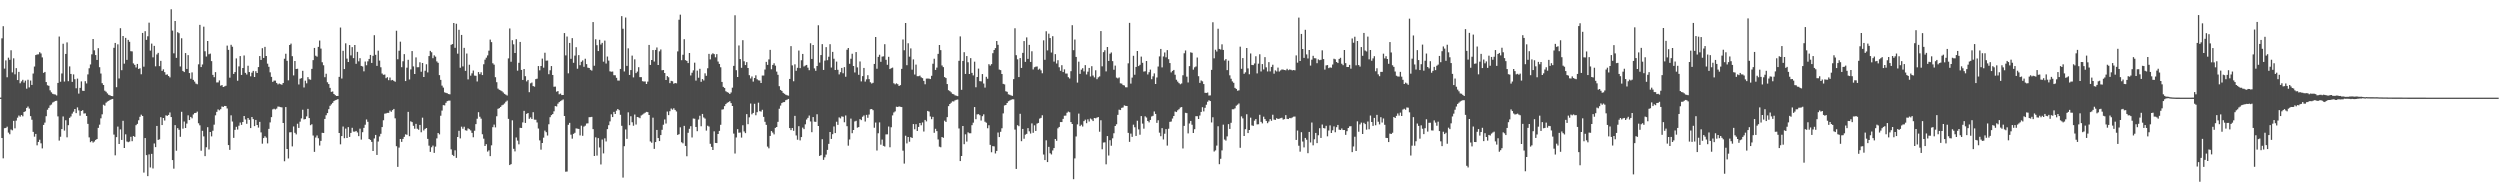 <svg xmlns="http://www.w3.org/2000/svg" width="1920" height="150"><path d="M0 74.976h1v1.000H0zM1 29.456h1v76.552H1zM2 20.101h1v101.498H2zM3 52.674h1v45.758H3zM4 46.385h1v51.880H4zM5 59.334h1v37.931H5zM6 44.293h1v57.533H6zM7 45.933h1v57.160H7zM8 38.624h1v60.881H8zM9 55.577h1v44.527H9zM10 44.786h1v48.055H10zM11 57.100h1v41.480H11zM12 52.350h1v40.294H12zM13 61.470h1v28.905H13zM14 55.183h1v33.571H14zM15 63.950h1v25.674H15zM16 62.524h1v25.786H16zM17 61.283h1v28.067H17zM18 63.434h1v22.597H18zM19 61.896h1v23.575H19zM20 68.092h1v14.803H20zM21 61.232h1v20.599H21zM22 67.107h1v16.282H22zM23 61.857h1v27.328H23zM24 65.212h1v26.727H24zM25 56.500h1v44.777H25zM26 51.086h1v53.878H26zM27 42.309h1v60.542H27zM28 41.843h1v69.774H28zM29 41.732h1v67.261H29zM30 40.075h1v67.222H30zM31 41.054h1v69.041H31zM32 44.069h1v69.883H32zM33 55.943h1v40.019H33zM34 55.232h1v38.928H34zM35 63.020h1v26.240H35zM36 65.509h1v18.751H36zM37 65.875h1v16.967H37zM38 69.375h1v11.590H38zM39 70.930h1v9.361H39zM40 72.039h1v6.708H40zM41 72.374h1v5.817H41zM42 72.601h1v4.900H42zM43 73.298h1v4.075H43zM44 63.668h1v25.708H44zM45 28.056h1v79.939H45zM46 62.765h1v42.241H46zM47 56.396h1v42.727H47zM48 33.605h1v55.817H48zM49 62.640h1v37.650H49zM50 41.412h1v50.927H50zM51 32.563h1v72.926H51zM52 62.339h1v33.810H52zM53 50.984h1v39.556H53zM54 56.775h1v32.648H54zM55 62.880h1v24.368H55zM56 57.139h1v28.629H56zM57 60.831h1v22.864H57zM58 67.771h1v19.117H58zM59 60.345h1v22.121H59zM60 71.881h1v12.884H60zM61 67.465h1v21.373H61zM62 62.522h1v22.711H62zM63 69.690h1v14.922H63zM64 69.860h1v17.350H64zM65 62.357h1v24.690H65zM66 64.106h1v24.966H66zM67 57.146h1v37.995H67zM68 52.444h1v53.095H68zM69 49.532h1v59.688H69zM70 41.713h1v66.648H70zM71 29.927h1v79.572H71zM72 38.658h1v70.047H72zM73 42.268h1v65.204H73zM74 46.015h1v60.740H74zM75 37.013h1v61.192H75zM76 51.597h1v44.145H76zM77 56.466h1v34.424H77zM78 63.895h1v23.910H78zM79 65.260h1v15.190H79zM80 69.614h1v11.550H80zM81 70.436h1v8.390H81zM82 71.735h1v6.251H82zM83 72.812h1v4.665H83zM84 73.217h1v3.548H84zM85 73.715h1v2.597H85zM86 73.885h1v2.090H86zM87 36.705h1v66.673H87zM88 32.967h1v86.322H88zM89 66.963h1v38.344H89zM90 34.026h1v63.214H90zM91 60.281h1v50.313H91zM92 21.661h1v77.698H92zM93 53.936h1v53.519H93zM94 27.642h1v65.114H94zM95 48.877h1v64.798H95zM96 29.063h1v74.125H96zM97 45.990h1v62.699H97zM98 30.631h1v78.570H98zM99 32.079h1v76.596H99zM100 39.329h1v65.733H100zM101 39.449h1v69.001H101zM102 48.691h1v55.783H102zM103 49.828h1v55.299H103zM104 51.831h1v44.335H104zM105 49.077h1v46.070H105zM106 52.925h1v39.442H106zM107 52.436h1v37.259H107zM108 57.050h1v31.023H108zM109 25.275h1v63.795H109zM110 51.209h1v81.362H110zM111 23.964h1v82.096H111zM112 30.608h1v88.511H112zM113 27.827h1v107.451H113zM114 17.417h1v101.149H114zM115 38.864h1v89.748H115zM116 33.510h1v84.648H116zM117 44.023h1v85.364H117zM118 35.241h1v74.915H118zM119 50.950h1v62.032H119zM120 41.839h1v54.886H120zM121 40.603h1v66.857H121zM122 50.766h1v56.229H122zM123 46.733h1v43.279H123zM124 54.431h1v41.603H124zM125 53.250h1v37.362H125zM126 55.412h1v37.147H126zM127 57.472h1v31.086H127zM128 57.162h1v31.842H128zM129 58.357h1v29.933H129zM130 59.430h1v26.951H130zM131 7.113h1v82.810H131zM132 23.484h1v99.467H132zM133 40.971h1v88.579H133zM134 16.124h1v79.994H134zM135 44.463h1v71.302H135zM136 24.749h1v73.677H136zM137 25.482h1v74.226H137zM138 51.052h1v54.003H138zM139 29.399h1v56.442H139zM140 54.488h1v44.343H140zM141 55.356h1v37.963H141zM142 40.741h1v57.552H142zM143 52.946h1v41.963H143zM144 42.319h1v46.270H144zM145 56.095h1v36.123H145zM146 60.480h1v29.335H146zM147 55.612h1v35.268H147zM148 61.319h1v26.578H148zM149 62.649h1v24.177H149zM150 64.218h1v22.486H150zM151 64.716h1v21.017H151zM152 49.410h1v45.244H152zM153 19.102h1v77.170H153zM154 51.496h1v64.284H154zM155 49.509h1v50.938H155zM156 20.494h1v84.258H156zM157 39.391h1v80.504H157zM158 43.425h1v69.684H158zM159 31.469h1v66.234H159zM160 41.684h1v73.093H160zM161 41.166h1v60.185H161zM162 46.938h1v57.805H162zM163 57.520h1v42.879H163zM164 59.272h1v36.494H164zM165 55.418h1v33.177H165zM166 63.317h1v22.613H166zM167 63.292h1v20.745H167zM168 61.723h1v22.988H168zM169 65.798h1v18.056H169zM170 65.317h1v16.457H170zM171 66.837h1v15.282H171zM172 66.358h1v14.996H172zM173 65.845h1v15.601H173zM174 35.035h1v48.271H174zM175 38.278h1v73.116H175zM176 59.661h1v55.413H176zM177 34.432h1v54.153H177zM178 35.902h1v57.418H178zM179 56.781h1v49.114H179zM180 55.354h1v44.371H180zM181 44.829h1v52.538H181zM182 62.019h1v37.468H182zM183 50.974h1v45.583H183zM184 43.073h1v51.042H184zM185 57.524h1v38.350H185zM186 52.220h1v41.459H186zM187 42.614h1v46.486H187zM188 55.987h1v35.774H188zM189 57.242h1v37.854H189zM190 50.502h1v40.147H190zM191 55.346h1v36.638H191zM192 58.633h1v39.706H192zM193 55.805h1v34.056H193zM194 54.441h1v37.054H194zM195 59.123h1v37.743H195zM196 54.704h1v37.400H196zM197 56.044h1v39.940H197zM198 51.500h1v46.509H198zM199 43.080h1v50.510H199zM200 46.038h1v55.626H200zM201 37.028h1v73.312H201zM202 44.501h1v61.541H202zM203 35.997h1v68.646H203zM204 42.985h1v62.738H204zM205 48.904h1v61.225H205zM206 51.308h1v47.663H206zM207 55.572h1v38.419H207zM208 59.053h1v30.906H208zM209 62.890h1v21.107H209zM210 61.917h1v21.602H210zM211 61.886h1v22.174H211zM212 63.713h1v19.707H212zM213 64.815h1v16.994H213zM214 64.133h1v17.838H214zM215 64.684h1v17.581H215zM216 65.098h1v17.395H216zM217 63.766h1v30.719H217zM218 45.098h1v78.759H218zM219 41.262h1v40.964H219zM220 46.713h1v67.700H220zM221 61.689h1v60.018H221zM222 34.561h1v67.093H222zM223 33.475h1v68.068H223zM224 43.156h1v69.301H224zM225 57.885h1v39.231H225zM226 46.857h1v55.144H226zM227 52.970h1v50.238H227zM228 52.794h1v42.251H228zM229 64.881h1v33.374H229zM230 60.458h1v32.991H230zM231 60.000h1v30.919H231zM232 54.353h1v29.910H232zM233 67.184h1v24.493H233zM234 61.965h1v29.470H234zM235 63.977h1v25.440H235zM236 59.254h1v24.357H236zM237 60.857h1v29.794H237zM238 61.252h1v34.890H238zM239 52.889h1v42.550H239zM240 46.172h1v57.905H240zM241 36.790h1v79.849H241zM242 42.785h1v62.863H242zM243 43.502h1v60.515H243zM244 35.969h1v70.241H244zM245 31.112h1v80.667H245zM246 37.349h1v70.813H246zM247 47.824h1v54.192H247zM248 50.113h1v52.044H248zM249 59.302h1v32.059H249zM250 56.615h1v31.925H250zM251 63.171h1v23.641H251zM252 64.541h1v19.299H252zM253 67.466h1v13.794H253zM254 70.550h1v9.558H254zM255 70.224h1v8.788H255zM256 72.198h1v5.433H256zM257 73.130h1v3.828H257zM258 73.720h1v2.936H258zM259 73.682h1v2.473H259zM260 59.028h1v43.138H260zM261 21.169h1v89.690H261zM262 60.338h1v44.185H262zM263 38.999h1v58.178H263zM264 53.033h1v53.107H264zM265 33.303h1v65.451H265zM266 44.987h1v61.016H266zM267 47.617h1v50.029H267zM268 34.621h1v70.552H268zM269 42.559h1v59.532H269zM270 36.215h1v61.931H270zM271 44.640h1v56.449H271zM272 34.559h1v66.557H272zM273 48.974h1v51.576H273zM274 39.835h1v61.896H274zM275 47.093h1v57.467H275zM276 44.716h1v54.100H276zM277 50.648h1v56.590H277zM278 51.054h1v50.477H278zM279 54.786h1v43.421H279zM280 47.276h1v48.524H280zM281 50.119h1v41.625H281zM282 47.098h1v46.428H282zM283 45.286h1v61.479H283zM284 42.190h1v65.295H284zM285 48.331h1v60.632H285zM286 42.860h1v73.110H286zM287 27.038h1v79.327H287zM288 42.079h1v61.557H288zM289 50.582h1v68.396H289zM290 38.922h1v69.786H290zM291 46.541h1v58.262H291zM292 51.638h1v51.143H292zM293 56.499h1v41.063H293zM294 57.448h1v34.903H294zM295 57.225h1v30.052H295zM296 60.051h1v27.034H296zM297 59.304h1v27.370H297zM298 61.585h1v25.102H298zM299 59.528h1v25.415H299zM300 61.681h1v24.161H300zM301 61.412h1v23.184H301zM302 62.091h1v21.578H302zM303 62.786h1v28.094H303zM304 23.611h1v88.675H304zM305 45.522h1v82.641H305zM306 38.951h1v74.414H306zM307 31.980h1v74.753H307zM308 51.617h1v57.329H308zM309 47.065h1v59.627H309zM310 41.567h1v63.540H310zM311 62.278h1v40.888H311zM312 51.964h1v51.579H312zM313 45.923h1v39.991H313zM314 61.015h1v43.567H314zM315 53.304h1v39.869H315zM316 39.242h1v54.564H316zM317 50.992h1v45.620H317zM318 56.819h1v42.025H318zM319 44.096h1v51.023H319zM320 51.656h1v47.210H320zM321 51.614h1v48.012H321zM322 47.829h1v48.141H322zM323 55.101h1v46.460H323zM324 48.404h1v41.957H324zM325 59.124h1v41.058H325zM326 54.334h1v44.627H326zM327 49.371h1v48.940H327zM328 55.577h1v51.063H328zM329 43.053h1v68.806H329zM330 39.076h1v77.541H330zM331 40.116h1v72.978H331zM332 44.688h1v67.110H332zM333 42.473h1v74.911H333zM334 43.537h1v69.074H334zM335 47.150h1v59.154H335zM336 48.245h1v53.902H336zM337 57.719h1v45.502H337zM338 61.342h1v27.528H338zM339 65.756h1v19.167H339zM340 67.271h1v13.458H340zM341 70.914h1v10.030H341zM342 71.310h1v7.642H342zM343 71.615h1v6.051H343zM344 72.244h1v5.052H344zM345 72.471h1v4.779H345zM346 34.407h1v80.330H346zM347 33.821h1v85.093H347zM348 17.645h1v102.227H348zM349 36.707h1v78.728H349zM350 18.232h1v103.025H350zM351 41.240h1v63.986H351zM352 22.862h1v77.605H352zM353 52.019h1v54.288H353zM354 26.831h1v70.439H354zM355 50.983h1v47.861H355zM356 36.747h1v60.562H356zM357 54.437h1v45.603H357zM358 41.127h1v59.212H358zM359 60.960h1v37.641H359zM360 49.731h1v49.501H360zM361 58.105h1v42.033H361zM362 56.299h1v45.743H362zM363 54.168h1v51.230H363zM364 58.057h1v42.337H364zM365 58.200h1v37.127H365zM366 62.582h1v28.581H366zM367 55.335h1v30.811H367zM368 56.989h1v32.680H368zM369 55.483h1v35.641H369zM370 57.649h1v45.491H370zM371 49.354h1v57.159H371zM372 45.847h1v66.286H372zM373 44.281h1v66.455H373zM374 42.559h1v73.863H374zM375 38.919h1v76.530H375zM376 30.417h1v89.472H376zM377 32.338h1v79.279H377zM378 48.598h1v49.092H378zM379 49.678h1v46.001H379zM380 59.309h1v38.545H380zM381 63.154h1v26.163H381zM382 68.026h1v15.511H382zM383 68.968h1v14.061H383zM384 69.443h1v12.684H384zM385 70.060h1v10.846H385zM386 71.004h1v9.360H386zM387 72.114h1v7.338H387zM388 72.716h1v5.391H388zM389 73.380h1v3.870H389zM390 44.832h1v46.482H390zM391 21.873h1v104.873H391zM392 47.413h1v78.642H392zM393 30.878h1v61.535H393zM394 34.024h1v80.237H394zM395 40.691h1v75.589H395zM396 30.090h1v75.462H396zM397 54.256h1v53.751H397zM398 48.246h1v62.595H398zM399 32.195h1v65.936H399zM400 53.723h1v44.563H400zM401 61.384h1v32.642H401zM402 52.988h1v32.175H402zM403 58.543h1v35.850H403zM404 62.533h1v24.928H404zM405 61.369h1v25.426H405zM406 70.818h1v20.440H406zM407 64.010h1v26.143H407zM408 63.381h1v27.997H408zM409 66.114h1v20.052H409zM410 66.560h1v25.344H410zM411 60.782h1v31.153H411zM412 60.415h1v33.648H412zM413 50.736h1v47.973H413zM414 54.020h1v53.827H414zM415 50.677h1v64.275H415zM416 45.010h1v64.796H416zM417 51.963h1v53.767H417zM418 40.484h1v59.832H418zM419 46.575h1v54.947H419zM420 46.503h1v57.585H420zM421 56.972h1v38.475H421zM422 53.982h1v36.003H422zM423 50.749h1v37.671H423zM424 57.616h1v30.008H424zM425 66.589h1v18.924H425zM426 66.492h1v14.991H426zM427 70.384h1v11.387H427zM428 69.943h1v9.659H428zM429 72.418h1v6.008H429zM430 71.908h1v5.785H430zM431 73.012h1v4.062H431zM432 72.969h1v3.409H432zM433 25.371h1v63.711H433zM434 42.543h1v89.363H434zM435 28.058h1v103.670H435zM436 56.334h1v39.536H436zM437 32.954h1v61.402H437zM438 45.166h1v58.269H438zM439 29.281h1v77.216H439zM440 48.228h1v54.569H440zM441 42.678h1v59.313H441zM442 36.253h1v62.377H442zM443 52.804h1v46.008H443zM444 42.367h1v56.641H444zM445 50.073h1v53.904H445zM446 47.446h1v49.091H446zM447 46.397h1v57.922H447zM448 51.283h1v45.967H448zM449 45.132h1v51.399H449zM450 49.259h1v45.616H450zM451 51.988h1v42.754H451zM452 52.231h1v37.785H452zM453 53.608h1v36.343H453zM454 54.206h1v35.572H454zM455 16.941h1v82.246H455zM456 50.507h1v69.293H456zM457 30.180h1v75.269H457zM458 34.723h1v84.788H458zM459 39.216h1v66.890H459zM460 30.579h1v82.690H460zM461 34.192h1v92.114H461zM462 32.909h1v74.277H462zM463 47.369h1v70.449H463zM464 31.191h1v75.044H464zM465 48.780h1v59.862H465zM466 43.424h1v55.771H466zM467 46.556h1v49.619H467zM468 54.800h1v38.422H468zM469 55.115h1v32.697H469zM470 54.917h1v34.987H470zM471 57.729h1v28.200H471zM472 57.790h1v29.767H472zM473 59.750h1v25.236H473zM474 61.836h1v21.877H474zM475 61.897h1v22.744H475zM476 52.916h1v35.234H476zM477 12.405h1v84.206H477zM478 22.088h1v114.304H478zM479 54.901h1v57.387H479zM480 13.466h1v85.940H480zM481 50.608h1v56.064H481zM482 37.111h1v49.164H482zM483 57.567h1v38.599H483zM484 53.798h1v35.498H484zM485 42.699h1v51.197H485zM486 59.425h1v37.152H486zM487 45.562h1v42.374H487zM488 56.145h1v39.495H488zM489 54.973h1v34.861H489zM490 51.614h1v38.524H490zM491 59.243h1v31.530H491zM492 59.229h1v29.473H492zM493 62.381h1v25.607H493zM494 62.624h1v24.610H494zM495 62.540h1v24.037H495zM496 64.536h1v21.387H496zM497 62.692h1v23.451H497zM498 34.501h1v53.843H498zM499 49.861h1v58.761H499zM500 46.084h1v63.533H500zM501 38.431h1v51.922H501zM502 47.263h1v67.066H502zM503 38.368h1v70.717H503zM504 36.456h1v63.351H504zM505 49.905h1v56.114H505zM506 39.408h1v68.917H506zM507 37.978h1v65.737H507zM508 53.976h1v45.704H508zM509 53.781h1v42.013H509zM510 56.051h1v35.709H510zM511 61.440h1v33.448H511zM512 58.396h1v27.274H512zM513 59.350h1v29.055H513zM514 63.851h1v21.555H514zM515 62.083h1v21.279H515zM516 62.406h1v21.840H516zM517 64.297h1v18.858H517zM518 63.769h1v20.653H518zM519 64.015h1v21.610H519zM520 39.471h1v64.135H520zM521 15.156h1v87.896H521zM522 11.289h1v86.510H522zM523 46.255h1v62.984H523zM524 42.043h1v68.028H524zM525 30.081h1v66.605H525zM526 46.189h1v65.897H526zM527 46.778h1v73.230H527zM528 48.443h1v53.532H528zM529 40.681h1v58.262H529zM530 57.981h1v38.945H530zM531 55.880h1v49.715H531zM532 54.028h1v37.027H532zM533 48.139h1v43.066H533zM534 61.882h1v35.629H534zM535 54.211h1v46.558H535zM536 59.716h1v32.081H536zM537 52.840h1v36.056H537zM538 62.847h1v34.127H538zM539 60.729h1v26.788H539zM540 61.780h1v28.417H540zM541 56.312h1v34.795H541zM542 58.221h1v42.085H542zM543 52.403h1v44.170H543zM544 41.388h1v55.812H544zM545 45.613h1v64.834H545zM546 41.828h1v70.958H546zM547 40.889h1v74.286H547zM548 41.580h1v59.270H548zM549 44.051h1v65.700H549zM550 41.559h1v68.338H550zM551 47.247h1v55.659H551zM552 49.115h1v51.389H552zM553 51.655h1v44.193H553zM554 62.934h1v21.232H554zM555 66.723h1v17.182H555zM556 67.555h1v13.974H556zM557 70.097h1v9.838H557zM558 70.753h1v8.175H558zM559 71.241h1v7.207H559zM560 72.203h1v5.536H560zM561 71.012h1v8.203H561zM562 67.323h1v14.066H562zM563 50.565h1v52.063H563zM564 11.707h1v106.207H564zM565 53.930h1v51.663H565zM566 59.132h1v40.027H566zM567 34.918h1v67.038H567zM568 45.357h1v56.402H568zM569 52.071h1v53.593H569zM570 30.873h1v65.335H570zM571 47.074h1v53.878H571zM572 49.985h1v52.262H572zM573 47.700h1v39.962H573zM574 52.230h1v43.165H574zM575 57.740h1v32.370H575zM576 60.281h1v19.244H576zM577 58.737h1v29.051H577zM578 62.678h1v24.038H578zM579 59.893h1v19.844H579zM580 57.854h1v30.683H580zM581 60.882h1v25.294H581zM582 61.713h1v17.119H582zM583 61.874h1v23.506H583zM584 63.728h1v21.981H584zM585 57.999h1v26.349H585zM586 58.003h1v31.732H586zM587 53.417h1v40.146H587zM588 47.515h1v48.381H588zM589 49.802h1v62.778H589zM590 45.598h1v68.341H590zM591 38.320h1v66.055H591zM592 53.207h1v47.461H592zM593 49.845h1v52.018H593zM594 48.589h1v54.611H594zM595 50.410h1v47.776H595zM596 55.013h1v42.501H596zM597 57.436h1v36.133H597zM598 66.212h1v17.294H598zM599 69.048h1v12.043H599zM600 69.824h1v9.313H600zM601 71.311h1v7.157H601zM602 72.017h1v6.361H602zM603 72.744h1v4.194H603zM604 73.147h1v3.403H604zM605 73.477h1v2.525H605zM606 60.636h1v37.709H606zM607 35.412h1v64.545H607zM608 50.245h1v48.045H608zM609 62.417h1v38.014H609zM610 49.414h1v39.596H610zM611 54.392h1v49.652H611zM612 52.080h1v55.229H612zM613 38.792h1v58.110H613zM614 52.323h1v55.495H614zM615 46.281h1v58.969H615zM616 41.427h1v56.574H616zM617 51.052h1v48.127H617zM618 50.335h1v45.174H618zM619 49.860h1v41.919H619zM620 51.963h1v38.543H620zM621 53.925h1v34.783H621zM622 33.226h1v60.084H622zM623 45.253h1v56.279H623zM624 34.580h1v55.330H624zM625 52.554h1v40.896H625zM626 54.377h1v39.200H626zM627 50.712h1v37.043H627zM628 19.409h1v77.378H628zM629 48.079h1v71.664H629zM630 42.295h1v76.832H630zM631 33.890h1v73.015H631zM632 53.726h1v69.050H632zM633 46.528h1v74.302H633zM634 36.186h1v82.542H634zM635 46.255h1v68.864H635zM636 43.580h1v66.898H636zM637 33.937h1v67.440H637zM638 51.855h1v54.860H638zM639 39.855h1v63.231H639zM640 45.097h1v52.031H640zM641 53.754h1v48.420H641zM642 47.315h1v46.180H642zM643 53.586h1v42.309H643zM644 57.126h1v33.030H644zM645 55.441h1v35.491H645zM646 52.183h1v37.199H646zM647 56.284h1v33.378H647zM648 51.535h1v42.344H648zM649 58.922h1v29.731H649zM650 38.180h1v58.756H650zM651 36.876h1v74.987H651zM652 49.015h1v58.072H652zM653 45.122h1v45.987H653zM654 41.263h1v61.059H654zM655 50.693h1v49.164H655zM656 55.638h1v37.624H656zM657 40.008h1v52.791H657zM658 51.758h1v46.302H658zM659 57.454h1v40.148H659zM660 47.185h1v44.327H660zM661 62.539h1v29.737H661zM662 58.483h1v31.191H662zM663 52.197h1v36.498H663zM664 62.654h1v30.703H664zM665 60.932h1v27.268H665zM666 57.771h1v32.686H666zM667 60.749h1v27.214H667zM668 63.183h1v20.722H668zM669 64.142h1v19.581H669zM670 63.596h1v21.055H670zM671 49.110h1v48.981H671zM672 28.411h1v65.693H672zM673 52.787h1v62.803H673zM674 43.684h1v58.669H674zM675 42.033h1v51.944H675zM676 47.457h1v63.634H676zM677 43.481h1v63.723H677zM678 43.265h1v68.736H678zM679 33.964h1v78.571H679zM680 45.902h1v57.304H680zM681 49.777h1v53.411H681zM682 43.613h1v53.550H682zM683 53.020h1v60.084H683zM684 52.399h1v45.335H684zM685 51.925h1v36.679H685zM686 63.956h1v22.440H686zM687 64.754h1v20.788H687zM688 63.978h1v17.998H688zM689 64.687h1v17.493H689zM690 66.038h1v15.671H690zM691 65.405h1v16.601H691zM692 52.915h1v29.312H692zM693 30.326h1v85.369H693zM694 38.615h1v87.031H694zM695 17.654h1v86.564H695zM696 50.060h1v60.067H696zM697 33.218h1v72.012H697zM698 43.499h1v65.353H698zM699 37.153h1v68.166H699zM700 53.519h1v52.467H700zM701 45.603h1v49.669H701zM702 57.256h1v42.029H702zM703 49.634h1v45.740H703zM704 58.498h1v42.085H704zM705 58.543h1v38.925H705zM706 58.063h1v36.411H706zM707 59.408h1v36.810H707zM708 60.020h1v34.012H708zM709 62.115h1v38.898H709zM710 64.691h1v27.398H710zM711 60.352h1v32.896H711zM712 60.288h1v24.884H712zM713 60.349h1v25.352H713zM714 60.725h1v28.703H714zM715 58.217h1v33.335H715zM716 48.953h1v40.825H716zM717 45.131h1v56.836H717zM718 53.701h1v45.199H718zM719 51.938h1v48.780H719zM720 41.366h1v65.734H720zM721 34.578h1v78.074H721zM722 38.494h1v74.617H722zM723 50.291h1v54.929H723zM724 51.573h1v54.258H724zM725 59.198h1v33.491H725zM726 59.970h1v33.689H726zM727 64.559h1v25.379H727zM728 69.270h1v12.264H728zM729 69.983h1v9.878H729zM730 70.908h1v8.015H730zM731 72.085h1v5.763H731zM732 72.418h1v5.484H732zM733 73.191h1v3.867H733zM734 73.516h1v3.133H734zM735 73.813h1v2.617H735zM736 46.677h1v51.998H736zM737 27.934h1v95.782H737zM738 68.951h1v50.844H738zM739 46.817h1v49.957H739zM740 40.085h1v70.667H740zM741 56.794h1v46.357H741zM742 43.047h1v65.678H742zM743 47.837h1v53.813H743zM744 56.842h1v45.498H744zM745 44.632h1v57.705H745zM746 55.984h1v40.154H746zM747 57.914h1v36.273H747zM748 47.370h1v34.879H748zM749 66.996h1v24.569H749zM750 59.158h1v28.702H750zM751 52.692h1v34.971H751zM752 62.315h1v26.146H752zM753 62.511h1v30.082H753zM754 56.876h1v32.382H754zM755 64.161h1v23.654H755zM756 67.271h1v26.216H756zM757 58.969h1v35.316H757zM758 60.481h1v38.037H758zM759 49.307h1v46.878H759zM760 50.377h1v60.877H760zM761 49.274h1v67.658H761zM762 40.873h1v71.364H762zM763 38.379h1v74.061H763zM764 36.942h1v80.905H764zM765 31.498h1v84.418H765zM766 34.398h1v67.408H766zM767 53.467h1v51.817H767zM768 53.837h1v47.377H768zM769 56.819h1v41.709H769zM770 64.408h1v22.702H770zM771 64.834h1v16.140H771zM772 70.108h1v10.540H772zM773 70.492h1v8.617H773zM774 72.470h1v5.279H774zM775 72.784h1v4.431H775zM776 73.257h1v3.399H776zM777 73.626h1v2.626H777zM778 60.750h1v15.532H778zM779 21.721h1v77.795H779zM780 42.396h1v87.363H780zM781 45.561h1v50.582H781zM782 59.168h1v37.769H782zM783 44.594h1v42.791H783zM784 52.155h1v56.280H784zM785 40.616h1v58.384H785zM786 31.561h1v74.966H786zM787 47.493h1v55.921H787zM788 28.729h1v74.062H788zM789 45.203h1v53.208H789zM790 34.479h1v66.369H790zM791 47.588h1v54.963H791zM792 39.394h1v55.364H792zM793 53.366h1v48.642H793zM794 51.666h1v44.589H794zM795 51.178h1v49.405H795zM796 51.050h1v43.864H796zM797 53.528h1v40.907H797zM798 52.734h1v38.365H798zM799 54.008h1v36.534H799zM800 56.269h1v32.271H800zM801 30.960h1v87.731H801zM802 45.941h1v76.966H802zM803 24.009h1v83.764H803zM804 38.709h1v85.783H804zM805 25.839h1v86.969H805zM806 29.216h1v88.489H806zM807 40.348h1v78.274H807zM808 27.812h1v87.761H808zM809 47.312h1v66.396H809zM810 41.550h1v65.204H810zM811 48.816h1v59.297H811zM812 46.219h1v52.366H812zM813 51.662h1v45.816H813zM814 54.366h1v39.406H814zM815 50.056h1v43.704H815zM816 55.371h1v35.937H816zM817 53.231h1v35.666H817zM818 56.465h1v32.292H818zM819 56.488h1v30.104H819zM820 59.280h1v26.409H820zM821 60.334h1v25.890H821zM822 54.663h1v39.086H822zM823 19.334h1v75.919H823zM824 38.532h1v99.104H824zM825 30.379h1v91.290H825zM826 43.731h1v61.087H826zM827 63.432h1v32.112H827zM828 47.385h1v39.879H828zM829 56.712h1v40.139H829zM830 53.516h1v42.263H830zM831 52.388h1v44.813H831zM832 54.811h1v38.197H832zM833 50.024h1v41.889H833zM834 57.187h1v37.408H834zM835 55.046h1v36.595H835zM836 52.148h1v41.205H836zM837 58.700h1v32.325H837zM838 50.829h1v40.939H838zM839 58.024h1v34.940H839zM840 59.427h1v31.183H840zM841 53.965h1v36.935H841zM842 60.834h1v29.474H842zM843 59.392h1v30.492H843zM844 58.655h1v42.506H844zM845 23.866h1v68.503H845zM846 50.922h1v63.697H846zM847 40.023h1v69.438H847zM848 38.626h1v70.682H848zM849 54.810h1v71.414H849zM850 36.097h1v68.393H850zM851 46.811h1v72.656H851zM852 41.289h1v66.385H852zM853 40.304h1v71.628H853zM854 46.929h1v59.307H854zM855 53.580h1v48.777H855zM856 50.372h1v46.394H856zM857 59.602h1v35.854H857zM858 60.191h1v28.051H858zM859 59.495h1v24.738H859zM860 64.021h1v20.487H860zM861 64.201h1v18.617H861zM862 65.350h1v17.183H862zM863 65.638h1v15.317H863zM864 67.002h1v14.305H864zM865 67.079h1v14.340H865zM866 48.657h1v53.399H866zM867 17.575h1v91.401H867zM868 64.209h1v38.407H868zM869 59.621h1v45.505H869zM870 42.840h1v52.895H870zM871 57.399h1v40.335H871zM872 51.388h1v52.994H872zM873 39.173h1v53.525H873zM874 50.736h1v48.620H874zM875 49.770h1v53.710H875zM876 43.455h1v45.701H876zM877 48.209h1v46.710H877zM878 55.011h1v43.813H878zM879 54.732h1v34.628H879zM880 46.836h1v43.448H880zM881 57.164h1v35.771H881zM882 55.444h1v38.569H882zM883 53.475h1v38.629H883zM884 60.802h1v28.626H884zM885 58.633h1v30.284H885zM886 56.383h1v29.200H886zM887 64.531h1v22.985H887zM888 59.509h1v34.870H888zM889 51.115h1v41.266H889zM890 43.325h1v58.584H890zM891 37.591h1v67.032H891zM892 51.775h1v46.611H892zM893 43.374h1v63.749H893zM894 40.309h1v62.412H894zM895 44.036h1v55.126H895zM896 38.522h1v73.296H896zM897 45.453h1v53.398H897zM898 48.425h1v45.168H898zM899 55.612h1v37.723H899zM900 54.494h1v36.559H900zM901 53.719h1v35.346H901zM902 57.414h1v28.246H902zM903 61.225h1v24.861H903zM904 62.693h1v22.051H904zM905 63.851h1v20.037H905zM906 64.741h1v17.822H906zM907 64.079h1v18.153H907zM908 57.805h1v56.192H908zM909 40.909h1v55.756H909zM910 38.779h1v47.856H910zM911 58.883h1v27.994H911zM912 63.334h1v39.106H912zM913 50.773h1v44.071H913zM914 40.214h1v52.643H914zM915 40.570h1v55.229H915zM916 53.522h1v48.638H916zM917 51.731h1v47.502H917zM918 51.052h1v38.189H918zM919 44.186h1v45.062H919zM920 58.499h1v32.905H920zM921 63.628h1v25.094H921zM922 61.789h1v24.172H922zM923 62.469h1v19.859H923zM924 64.582h1v20.970H924zM925 71.278h1v11.531H925zM926 71.354h1v9.084H926zM927 71.086h1v7.051H927zM928 73.386h1v3.639H928zM929 73.254h1v4.363H929zM930 53.681h1v40.361H930zM931 17.121h1v72.934H931zM932 44.823h1v71.528H932zM933 38.181h1v77.329H933zM934 39.600h1v72.200H934zM935 22.043h1v74.930H935zM936 37.584h1v88.513H936zM937 38.044h1v83.890H937zM938 34.033h1v81.489H938zM939 38.371h1v57.361H939zM940 46.419h1v60.719H940zM941 45.348h1v62.659H941zM942 53.841h1v50.911H942zM943 46.613h1v48.722H943zM944 57.852h1v41.159H944zM945 60.453h1v33.835H945zM946 62.535h1v21.401H946zM947 63.567h1v20.364H947zM948 67.487h1v15.687H948zM949 68.293h1v12.842H949zM950 69.679h1v10.728H950zM951 69.394h1v10.087H951zM952 35.855h1v77.648H952zM953 52.830h1v36.563H953zM954 44.586h1v46.340H954zM955 56.684h1v47.775H955zM956 55.574h1v43.658H956zM957 36.842h1v50.894H957zM958 52.510h1v49.705H958zM959 57.049h1v42.789H959zM960 41.044h1v49.328H960zM961 49.883h1v46.424H961zM962 50.030h1v46.647H962zM963 48.750h1v43.938H963zM964 43.189h1v48.274H964zM965 56.371h1v39.175H965zM966 48.875h1v46.567H966zM967 41.667h1v46.481H967zM968 54.890h1v38.706H968zM969 49.209h1v45.547H969zM970 53.357h1v36.251H970zM971 43.875h1v47.570H971zM972 51.727h1v41.175H972zM973 54.896h1v39.736H973zM974 47.737h1v45.592H974zM975 54.814h1v36.668H975zM976 51.426h1v41.348H976zM977 49.722h1v38.385H977zM978 56.594h1v35.263H978zM979 54.060h1v38.056H979zM980 54.903h1v35.868H980zM981 51.925h1v39.470H981zM982 54.938h1v36.193H982zM983 54.066h1v36.721H983zM984 53.329h1v37.073H984zM985 53.434h1v38.435H985zM986 53.781h1v37.697H986zM987 54.039h1v34.374H987zM988 52.835h1v38.463H988zM989 53.920h1v37.515H989zM990 53.334h1v37.263H990zM991 53.604h1v37.221H991zM992 54.060h1v36.139H992zM993 53.747h1v35.870H993zM994 54.004h1v35.486H994zM995 42.545h1v64.928H995zM996 48.116h1v52.144H996zM997 13.507h1v98.426H997zM998 46.869h1v69.629H998zM999 26.075h1v75.443H999zM1000 37.636h1v71.055H1000zM1001 44.442h1v68.783H1001zM1002 22.899h1v83.026H1002zM1003 41.776h1v65.561H1003zM1004 44.881h1v72.753H1004zM1005 38.395h1v62.955H1005zM1006 50.372h1v59.019H1006zM1007 45.823h1v48.279H1007zM1008 42.873h1v68.736H1008zM1009 44.691h1v62.281H1009zM1010 44.803h1v57.312H1010zM1011 48.544h1v61.365H1011zM1012 45.593h1v58.297H1012zM1013 46.253h1v52.226H1013zM1014 45.917h1v60.005H1014zM1015 38.676h1v56.940H1015zM1016 45.339h1v53.003H1016zM1017 53.455h1v45.215H1017zM1018 50.248h1v46.354H1018zM1019 49.989h1v54.697H1019zM1020 52.335h1v47.896H1020zM1021 51.780h1v44.547H1021zM1022 52.023h1v50.117H1022zM1023 49.535h1v50.537H1023zM1024 45.109h1v51.976H1024zM1025 45.554h1v56.016H1025zM1026 47.636h1v50.074H1026zM1027 48.412h1v47.514H1027zM1028 45.260h1v54.332H1028zM1029 44.409h1v55.445H1029zM1030 48.938h1v49.729H1030zM1031 50.059h1v49.819H1031zM1032 38.391h1v61.424H1032zM1033 48.464h1v55.121H1033zM1034 51.441h1v49.344H1034zM1035 51.448h1v46.854H1035zM1036 49.825h1v47.185H1036zM1037 52.757h1v44.185H1037zM1038 29.533h1v87.316H1038zM1039 32.830h1v79.664H1039zM1040 28.207h1v76.781H1040zM1041 50.170h1v65.779H1041zM1042 31.485h1v61.720H1042zM1043 49.984h1v51.191H1043zM1044 51.156h1v44.360H1044zM1045 36.157h1v57.991H1045zM1046 42.830h1v60.104H1046zM1047 25.304h1v69.017H1047zM1048 38.794h1v56.556H1048zM1049 39.509h1v60.057H1049zM1050 28.128h1v65.221H1050zM1051 45.585h1v53.708H1051zM1052 38.420h1v50.313H1052zM1053 46.662h1v47.017H1053zM1054 44.825h1v51.864H1054zM1055 43.172h1v47.375H1055zM1056 54.718h1v41.486H1056zM1057 52.417h1v35.813H1057zM1058 57.087h1v36.413H1058zM1059 58.503h1v37.014H1059zM1060 55.212h1v34.780H1060zM1061 55.180h1v38.915H1061zM1062 41.219h1v49.754H1062zM1063 44.853h1v51.006H1063zM1064 43.146h1v62.737H1064zM1065 45.295h1v60.715H1065zM1066 49.000h1v60.128H1066zM1067 32.288h1v70.335H1067zM1068 40.294h1v62.640H1068zM1069 50.147h1v51.784H1069zM1070 51.337h1v38.541H1070zM1071 54.954h1v35.673H1071zM1072 58.146h1v30.821H1072zM1073 58.707h1v28.447H1073zM1074 58.847h1v29.929H1074zM1075 55.213h1v31.264H1075zM1076 58.860h1v30.208H1076zM1077 61.286h1v22.853H1077zM1078 64.499h1v18.993H1078zM1079 63.446h1v20.807H1079zM1080 64.098h1v18.458H1080zM1081 65.149h1v17.546H1081zM1082 14.352h1v71.944H1082zM1083 56.599h1v62.839H1083zM1084 45.047h1v66.849H1084zM1085 27.250h1v62.685H1085zM1086 49.521h1v62.381H1086zM1087 53.425h1v55.077H1087zM1088 38.494h1v56.392H1088zM1089 46.141h1v50.539H1089zM1090 53.826h1v52.661H1090zM1091 49.328h1v46.940H1091zM1092 34.233h1v64.640H1092zM1093 54.278h1v48.755H1093zM1094 46.663h1v51.792H1094zM1095 41.110h1v50.481H1095zM1096 51.475h1v49.588H1096zM1097 52.522h1v41.774H1097zM1098 47.000h1v47.278H1098zM1099 55.838h1v44.320H1099zM1100 54.411h1v45.847H1100zM1101 51.337h1v41.149H1101zM1102 53.877h1v40.299H1102zM1103 50.466h1v46.114H1103zM1104 49.592h1v43.850H1104zM1105 42.958h1v57.703H1105zM1106 47.794h1v60.752H1106zM1107 39.300h1v72.944H1107zM1108 35.666h1v65.485H1108zM1109 37.350h1v65.611H1109zM1110 46.718h1v55.222H1110zM1111 34.350h1v76.034H1111zM1112 40.185h1v57.865H1112zM1113 43.984h1v55.184H1113zM1114 48.438h1v46.294H1114zM1115 56.748h1v32.696H1115zM1116 65.347h1v21.974H1116zM1117 60.324h1v23.945H1117zM1118 66.607h1v15.198H1118zM1119 68.799h1v11.045H1119zM1120 70.159h1v8.680H1120zM1121 71.781h1v6.127H1121zM1122 72.012h1v5.328H1122zM1123 72.904h1v4.043H1123zM1124 73.703h1v3.236H1124zM1125 22.369h1v65.830H1125zM1126 39.048h1v88.282H1126zM1127 45.753h1v82.854H1127zM1128 25.229h1v66.162H1128zM1129 52.034h1v57.431H1129zM1130 43.586h1v68.854H1130zM1131 26.551h1v70.623H1131zM1132 48.990h1v60.050H1132zM1133 48.741h1v60.363H1133zM1134 35.763h1v65.477H1134zM1135 57.093h1v42.034H1135zM1136 47.355h1v56.794H1136zM1137 41.394h1v59.957H1137zM1138 52.296h1v45.880H1138zM1139 45.711h1v62.699H1139zM1140 48.626h1v53.661H1140zM1141 47.132h1v58.078H1141zM1142 52.143h1v55.833H1142zM1143 42.737h1v60.882H1143zM1144 50.475h1v53.641H1144zM1145 43.730h1v58.899H1145zM1146 45.892h1v55.887H1146zM1147 43.557h1v57.567H1147zM1148 38.439h1v70.168H1148zM1149 50.566h1v60.484H1149zM1150 41.451h1v64.735H1150zM1151 40.663h1v75.885H1151zM1152 42.524h1v72.823H1152zM1153 36.641h1v77.175H1153zM1154 40.128h1v61.514H1154zM1155 44.621h1v57.796H1155zM1156 46.961h1v56.761H1156zM1157 53.031h1v45.232H1157zM1158 56.986h1v36.869H1158zM1159 57.285h1v34.434H1159zM1160 64.209h1v19.790H1160zM1161 62.640h1v22.669H1161zM1162 52.987h1v34.176H1162zM1163 54.616h1v33.371H1163zM1164 57.081h1v30.608H1164zM1165 56.654h1v30.600H1165zM1166 57.380h1v30.655H1166zM1167 56.517h1v32.028H1167zM1168 61.926h1v48.654H1168zM1169 27.017h1v68.132H1169zM1170 29.125h1v86.497H1170zM1171 49.287h1v82.257H1171zM1172 34.034h1v86.524H1172zM1173 45.932h1v52.283H1173zM1174 39.296h1v55.947H1174zM1175 57.729h1v54.872H1175zM1176 45.630h1v65.968H1176zM1177 53.795h1v46.946H1177zM1178 46.297h1v45.265H1178zM1179 50.968h1v54.980H1179zM1180 59.345h1v43.901H1180zM1181 47.517h1v49.743H1181zM1182 49.380h1v39.458H1182zM1183 47.604h1v52.947H1183zM1184 57.596h1v36.186H1184zM1185 56.297h1v42.229H1185zM1186 53.418h1v44.815H1186zM1187 51.641h1v42.519H1187zM1188 54.281h1v43.742H1188zM1189 45.974h1v50.678H1189zM1190 50.590h1v46.274H1190zM1191 48.557h1v51.641H1191zM1192 50.045h1v54.844H1192zM1193 38.763h1v75.407H1193zM1194 33.667h1v85.001H1194zM1195 35.978h1v74.336H1195zM1196 35.522h1v76.261H1196zM1197 39.345h1v62.711H1197zM1198 30.910h1v85.689H1198zM1199 43.935h1v57.031H1199zM1200 50.409h1v51.899H1200zM1201 51.234h1v52.043H1201zM1202 54.597h1v37.456H1202zM1203 57.653h1v36.763H1203zM1204 58.058h1v30.713H1204zM1205 60.159h1v30.261H1205zM1206 60.318h1v27.715H1206zM1207 58.654h1v29.908H1207zM1208 59.943h1v27.908H1208zM1209 60.448h1v28.054H1209zM1210 60.818h1v27.582H1210zM1211 56.774h1v40.734H1211zM1212 20.036h1v96.813H1212zM1213 17.853h1v109.081H1213zM1214 56.018h1v45.350H1214zM1215 24.430h1v66.448H1215zM1216 44.038h1v64.475H1216zM1217 44.121h1v58.625H1217zM1218 39.505h1v68.291H1218zM1219 57.639h1v51.684H1219zM1220 43.880h1v57.968H1220zM1221 51.059h1v50.914H1221zM1222 59.149h1v36.078H1222zM1223 59.494h1v28.176H1223zM1224 52.014h1v37.650H1224zM1225 62.067h1v24.878H1225zM1226 64.018h1v18.616H1226zM1227 68.852h1v14.349H1227zM1228 68.363h1v13.191H1228zM1229 69.685h1v9.726H1229zM1230 71.227h1v9.202H1230zM1231 70.913h1v8.583H1231zM1232 69.462h1v10.903H1232zM1233 53.426h1v33.599H1233zM1234 51.954h1v43.983H1234zM1235 55.652h1v49.103H1235zM1236 50.702h1v46.427H1236zM1237 42.275h1v62.888H1237zM1238 46.710h1v65.041H1238zM1239 34.674h1v69.795H1239zM1240 40.994h1v65.975H1240zM1241 48.511h1v53.582H1241zM1242 48.260h1v47.512H1242zM1243 56.774h1v35.190H1243zM1244 58.507h1v32.118H1244zM1245 64.203h1v27.525H1245zM1246 55.023h1v35.862H1246zM1247 52.800h1v37.773H1247zM1248 60.700h1v31.449H1248zM1249 66.401h1v24.555H1249zM1250 62.431h1v27.264H1250zM1251 61.122h1v30.654H1251zM1252 61.792h1v28.787H1252zM1253 61.165h1v25.627H1253zM1254 46.820h1v87.114H1254zM1255 20.972h1v88.943H1255zM1256 44.578h1v60.046H1256zM1257 53.008h1v52.082H1257zM1258 40.242h1v54.755H1258zM1259 55.067h1v44.612H1259zM1260 36.779h1v58.678H1260zM1261 47.355h1v47.255H1261zM1262 56.196h1v39.633H1262zM1263 44.002h1v45.560H1263zM1264 62.822h1v27.129H1264zM1265 57.465h1v35.678H1265zM1266 55.408h1v28.133H1266zM1267 68.867h1v14.267H1267zM1268 67.319h1v11.323H1268zM1269 68.824h1v12.617H1269zM1270 70.726h1v9.425H1270zM1271 70.751h1v10.050H1271zM1272 72.228h1v6.860H1272zM1273 72.036h1v6.916H1273zM1274 72.665h1v5.542H1274zM1275 69.660h1v12.461H1275zM1276 57.715h1v45.809H1276zM1277 21.502h1v72.275H1277zM1278 47.168h1v53.284H1278zM1279 31.401h1v67.388H1279zM1280 44.081h1v66.206H1280zM1281 37.807h1v67.434H1281zM1282 48.278h1v63.873H1282zM1283 44.642h1v60.538H1283zM1284 36.873h1v72.168H1284zM1285 50.575h1v57.235H1285zM1286 47.234h1v52.980H1286zM1287 55.057h1v48.344H1287zM1288 50.558h1v47.704H1288zM1289 56.749h1v30.778H1289zM1290 69.923h1v11.705H1290zM1291 70.722h1v7.469H1291zM1292 70.962h1v7.179H1292zM1293 71.701h1v5.662H1293zM1294 72.593h1v4.179H1294zM1295 72.866h1v4.158H1295zM1296 73.104h1v4.774H1296zM1297 47.602h1v61.161H1297zM1298 38.913h1v61.319H1298zM1299 51.354h1v57.599H1299zM1300 17.634h1v78.960H1300zM1301 39.071h1v69.647H1301zM1302 27.689h1v61.546H1302zM1303 41.892h1v74.898H1303zM1304 28.154h1v77.609H1304zM1305 40.209h1v71.116H1305zM1306 28.476h1v70.850H1306zM1307 44.344h1v63.804H1307zM1308 37.295h1v66.417H1308zM1309 35.366h1v69.596H1309zM1310 51.085h1v56.076H1310zM1311 41.892h1v68.874H1311zM1312 54.421h1v47.312H1312zM1313 42.352h1v65.890H1313zM1314 51.636h1v64.891H1314zM1315 48.203h1v58.188H1315zM1316 59.440h1v49.735H1316zM1317 46.013h1v56.319H1317zM1318 49.101h1v57.381H1318zM1319 53.438h1v50.228H1319zM1320 55.029h1v51.117H1320zM1321 51.175h1v53.280H1321zM1322 42.721h1v63.106H1322zM1323 38.188h1v68.819H1323zM1324 47.786h1v85.626H1324zM1325 40.136h1v73.303H1325zM1326 49.506h1v72.922H1326zM1327 47.722h1v70.316H1327zM1328 43.349h1v63.083H1328zM1329 47.006h1v61.435H1329zM1330 49.867h1v60.492H1330zM1331 55.431h1v42.757H1331zM1332 55.702h1v48.184H1332zM1333 59.036h1v45.973H1333zM1334 57.114h1v49.637H1334zM1335 57.692h1v51.998H1335zM1336 56.028h1v51.620H1336zM1337 57.161h1v49.926H1337zM1338 57.206h1v47.971H1338zM1339 57.984h1v45.930H1339zM1340 60.963h1v40.945H1340zM1341 62.303h1v53.368H1341zM1342 14.144h1v85.756H1342zM1343 46.686h1v50.999H1343zM1344 63.441h1v48.752H1344zM1345 53.392h1v55.998H1345zM1346 51.544h1v52.271H1346zM1347 39.873h1v51.560H1347zM1348 62.724h1v40.898H1348zM1349 58.156h1v38.358H1349zM1350 59.339h1v36.036H1350zM1351 53.519h1v28.939H1351zM1352 59.047h1v35.072H1352zM1353 64.892h1v23.427H1353zM1354 59.366h1v32.469H1354zM1355 57.412h1v26.459H1355zM1356 54.369h1v38.590H1356zM1357 64.207h1v24.402H1357zM1358 60.333h1v31.618H1358zM1359 58.675h1v27.734H1359zM1360 58.900h1v30.483H1360zM1361 62.396h1v28.884H1361zM1362 58.875h1v30.013H1362zM1363 54.844h1v46.390H1363zM1364 44.726h1v56.386H1364zM1365 51.519h1v52.001H1365zM1366 43.222h1v70.469H1366zM1367 43.720h1v67.847H1367zM1368 35.390h1v68.087H1368zM1369 48.275h1v62.838H1369zM1370 43.791h1v56.317H1370zM1371 52.139h1v48.446H1371zM1372 51.332h1v46.009H1372zM1373 55.189h1v38.827H1373zM1374 58.929h1v30.037H1374zM1375 60.841h1v28.794H1375zM1376 60.679h1v21.865H1376zM1377 61.908h1v24.795H1377zM1378 65.361h1v20.374H1378zM1379 65.550h1v18.411H1379zM1380 66.542h1v17.366H1380zM1381 66.664h1v16.054H1381zM1382 67.487h1v15.201H1382zM1383 67.872h1v14.660H1383zM1384 50.715h1v31.258H1384zM1385 33.202h1v91.720H1385zM1386 20.774h1v78.466H1386zM1387 38.643h1v61.020H1387zM1388 47.361h1v46.549H1388zM1389 41.164h1v58.414H1389zM1390 45.808h1v52.064H1390zM1391 49.219h1v54.406H1391zM1392 43.046h1v56.385H1392zM1393 52.177h1v45.209H1393zM1394 53.186h1v46.485H1394zM1395 60.047h1v31.485H1395zM1396 60.133h1v26.057H1396zM1397 58.576h1v26.274H1397zM1398 62.207h1v23.502H1398zM1399 61.058h1v24.213H1399zM1400 64.149h1v24.142H1400zM1401 60.963h1v27.940H1401zM1402 61.196h1v27.167H1402zM1403 61.259h1v31.455H1403zM1404 59.422h1v36.486H1404zM1405 60.583h1v33.131H1405zM1406 55.791h1v39.479H1406zM1407 48.573h1v47.391H1407zM1408 42.462h1v58.388H1408zM1409 44.187h1v57.224H1409zM1410 52.286h1v46.999H1410zM1411 48.453h1v54.643H1411zM1412 46.298h1v57.253H1412zM1413 47.794h1v62.666H1413zM1414 55.225h1v48.716H1414zM1415 51.390h1v52.434H1415zM1416 51.253h1v51.132H1416zM1417 50.393h1v46.001H1417zM1418 54.377h1v44.028H1418zM1419 58.073h1v34.812H1419zM1420 58.437h1v34.527H1420zM1421 53.745h1v37.861H1421zM1422 58.531h1v35.260H1422zM1423 63.490h1v25.972H1423zM1424 61.637h1v27.796H1424zM1425 61.677h1v27.460H1425zM1426 63.704h1v26.021H1426zM1427 46.707h1v71.425H1427zM1428 35.540h1v79.825H1428zM1429 25.336h1v87.166H1429zM1430 37.529h1v74.761H1430zM1431 32.966h1v84.268H1431zM1432 40.602h1v61.238H1432zM1433 39.531h1v66.968H1433zM1434 33.475h1v76.436H1434zM1435 35.205h1v72.331H1435zM1436 43.042h1v60.860H1436zM1437 47.856h1v53.179H1437zM1438 44.654h1v61.446H1438zM1439 43.444h1v64.360H1439zM1440 47.117h1v51.331H1440zM1441 46.809h1v48.919H1441zM1442 48.693h1v47.661H1442zM1443 45.531h1v56.246H1443zM1444 44.694h1v55.583H1444zM1445 43.872h1v54.598H1445zM1446 52.286h1v45.174H1446zM1447 49.909h1v46.998H1447zM1448 51.944h1v51.171H1448zM1449 46.275h1v48.222H1449zM1450 43.796h1v61.703H1450zM1451 48.417h1v53.273H1451zM1452 50.634h1v49.362H1452zM1453 42.992h1v54.565H1453zM1454 44.399h1v61.036H1454zM1455 43.195h1v58.190H1455zM1456 41.105h1v63.387H1456zM1457 52.595h1v46.455H1457zM1458 43.234h1v56.583H1458zM1459 50.054h1v48.908H1459zM1460 46.928h1v49.418H1460zM1461 53.475h1v42.137H1461zM1462 49.224h1v46.305H1462zM1463 55.722h1v38.465H1463zM1464 57.661h1v32.668H1464zM1465 58.296h1v32.127H1465zM1466 61.223h1v28.278H1466zM1467 56.500h1v33.660H1467zM1468 57.644h1v31.473H1468zM1469 57.950h1v35.135H1469zM1470 33.188h1v78.930H1470zM1471 23.185h1v75.897H1471zM1472 51.710h1v59.229H1472zM1473 34.443h1v68.152H1473zM1474 40.941h1v72.480H1474zM1475 51.979h1v65.468H1475zM1476 25.461h1v67.558H1476zM1477 35.976h1v70.799H1477zM1478 41.953h1v70.222H1478zM1479 40.579h1v61.905H1479zM1480 49.054h1v57.283H1480zM1481 47.456h1v56.734H1481zM1482 47.740h1v56.519H1482zM1483 43.266h1v54.713H1483zM1484 49.437h1v48.216H1484zM1485 51.844h1v52.870H1485zM1486 47.024h1v52.548H1486zM1487 46.048h1v42.376H1487zM1488 49.406h1v53.693H1488zM1489 48.428h1v52.148H1489zM1490 48.074h1v61.670H1490zM1491 42.776h1v57.837H1491zM1492 41.989h1v53.224H1492zM1493 47.878h1v58.943H1493zM1494 44.373h1v65.750H1494zM1495 37.568h1v58.243H1495zM1496 47.385h1v57.264H1496zM1497 52.081h1v54.060H1497zM1498 49.164h1v57.145H1498zM1499 44.357h1v54.942H1499zM1500 44.810h1v55.618H1500zM1501 44.821h1v58.273H1501zM1502 42.274h1v62.932H1502zM1503 39.103h1v61.347H1503zM1504 42.924h1v56.163H1504zM1505 54.055h1v49.815H1505zM1506 50.953h1v54.248H1506zM1507 52.440h1v43.387H1507zM1508 54.606h1v38.405H1508zM1509 56.329h1v40.706H1509zM1510 53.098h1v50.671H1510zM1511 49.653h1v48.756H1511zM1512 47.270h1v48.299H1512zM1513 46.760h1v57.501H1513zM1514 38.671h1v53.643H1514zM1515 45.804h1v68.755H1515zM1516 33.851h1v64.740H1516zM1517 63.770h1v43.699H1517zM1518 44.881h1v62.956H1518zM1519 58.769h1v52.778H1519zM1520 38.738h1v66.313H1520zM1521 51.585h1v55.605H1521zM1522 40.869h1v67.387H1522zM1523 52.453h1v55.568H1523zM1524 40.920h1v63.075H1524zM1525 46.241h1v59.566H1525zM1526 48.693h1v46.105H1526zM1527 50.491h1v55.186H1527zM1528 47.742h1v56.602H1528zM1529 54.594h1v45.360H1529zM1530 50.859h1v45.219H1530zM1531 51.720h1v44.775H1531zM1532 58.094h1v40.067H1532zM1533 50.172h1v44.551H1533zM1534 57.970h1v37.519H1534zM1535 55.483h1v36.804H1535zM1536 62.115h1v35.889H1536zM1537 50.114h1v48.766H1537zM1538 51.770h1v43.993H1538zM1539 53.971h1v45.395H1539zM1540 48.905h1v51.162H1540zM1541 46.787h1v50.995H1541zM1542 47.642h1v60.146H1542zM1543 50.248h1v53.312H1543zM1544 45.849h1v55.013H1544zM1545 48.156h1v47.918H1545zM1546 52.901h1v45.230H1546zM1547 50.722h1v45.312H1547zM1548 58.308h1v39.867H1548zM1549 54.344h1v41.336H1549zM1550 55.601h1v39.243H1550zM1551 59.175h1v34.760H1551zM1552 58.801h1v33.656H1552zM1553 62.079h1v31.181H1553zM1554 60.360h1v28.993H1554zM1555 63.428h1v26.507H1555zM1556 64.052h1v22.258H1556zM1557 63.905h1v22.613H1557zM1558 58.807h1v31.885H1558zM1559 57.810h1v33.297H1559zM1560 58.654h1v31.048H1560zM1561 58.189h1v33.291H1561zM1562 58.491h1v28.651H1562zM1563 58.814h1v29.335H1563zM1564 53.806h1v36.357H1564zM1565 57.469h1v32.856H1565zM1566 57.249h1v31.646H1566zM1567 61.159h1v28.911H1567zM1568 61.281h1v27.649H1568zM1569 60.048h1v29.818H1569zM1570 61.632h1v25.854H1570zM1571 57.153h1v31.826H1571zM1572 61.180h1v28.092H1572zM1573 63.278h1v24.943H1573zM1574 61.152h1v30.094H1574zM1575 59.037h1v29.424H1575zM1576 60.447h1v28.431H1576zM1577 64.550h1v20.213H1577zM1578 64.179h1v24.111H1578zM1579 60.914h1v29.174H1579zM1580 55.334h1v32.240H1580zM1581 59.203h1v29.929H1581zM1582 50.764h1v41.635H1582zM1583 51.455h1v41.719H1583zM1584 49.423h1v44.587H1584zM1585 56.345h1v36.998H1585zM1586 59.742h1v31.905H1586zM1587 59.362h1v27.334H1587zM1588 58.628h1v27.284H1588zM1589 63.394h1v20.997H1589zM1590 62.692h1v23.858H1590zM1591 62.619h1v23.958H1591zM1592 49.345h1v46.775H1592zM1593 50.218h1v52.355H1593zM1594 40.971h1v66.341H1594zM1595 38.294h1v70.692H1595zM1596 50.866h1v44.666H1596zM1597 62.184h1v24.873H1597zM1598 47.620h1v46.945H1598zM1599 47.663h1v53.848H1599zM1600 50.773h1v50.201H1600zM1601 53.545h1v42.936H1601zM1602 42.716h1v63.203H1602zM1603 47.881h1v54.715H1603zM1604 51.885h1v43.732H1604zM1605 64.476h1v21.658H1605zM1606 59.603h1v25.995H1606zM1607 62.233h1v22.165H1607zM1608 66.176h1v15.803H1608zM1609 66.490h1v16.952H1609zM1610 65.218h1v21.820H1610zM1611 62.487h1v23.769H1611zM1612 62.028h1v21.842H1612zM1613 64.808h1v18.726H1613zM1614 64.995h1v20.757H1614zM1615 60.478h1v28.480H1615zM1616 59.484h1v29.882H1616zM1617 57.294h1v38.282H1617zM1618 49.738h1v48.301H1618zM1619 50.485h1v45.455H1619zM1620 59.030h1v29.688H1620zM1621 55.547h1v34.496H1621zM1622 48.415h1v48.058H1622zM1623 50.334h1v48.614H1623zM1624 57.353h1v36.063H1624zM1625 51.342h1v50.584H1625zM1626 37.472h1v73.059H1626zM1627 53.017h1v44.911H1627zM1628 59.238h1v32.946H1628zM1629 62.397h1v21.556H1629zM1630 61.099h1v22.495H1630zM1631 64.436h1v20.281H1631zM1632 64.610h1v19.987H1632zM1633 61.402h1v26.114H1633zM1634 58.523h1v30.106H1634zM1635 58.954h1v29.555H1635zM1636 58.012h1v31.164H1636zM1637 53.159h1v39.581H1637zM1638 43.893h1v60.137H1638zM1639 45.095h1v57.587H1639zM1640 58.368h1v37.084H1640zM1641 53.204h1v44.460H1641zM1642 53.133h1v41.969H1642zM1643 57.069h1v33.234H1643zM1644 60.596h1v26.020H1644zM1645 50.523h1v43.662H1645zM1646 50.716h1v47.540H1646zM1647 54.392h1v41.637H1647zM1648 54.867h1v43.372H1648zM1649 43.797h1v60.942H1649zM1650 49.754h1v51.801H1650zM1651 55.235h1v40.267H1651zM1652 58.642h1v28.120H1652zM1653 61.295h1v25.222H1653zM1654 61.332h1v28.230H1654zM1655 58.794h1v30.818H1655zM1656 54.206h1v35.968H1656zM1657 52.783h1v38.339H1657zM1658 55.710h1v33.220H1658zM1659 62.198h1v22.892H1659zM1660 64.750h1v18.428H1660zM1661 72.432h1v5.211H1661zM1662 73.602h1v2.610H1662zM1663 74.206h1v1.394H1663zM1664 74.224h1v1.255H1664zM1665 74.353h1v1.088H1665zM1666 74.668h1v1.000H1666zM1667 74.767h1v1.000H1667zM1668 74.844h1v1.000H1668zM1669 74.890h1v1.000H1669zM1670 74.953h1v1.000H1670zM1671 74.961h1v1.000H1671zM1672 74.973h1v1.000H1672zM1673 74.978h1v1.000H1673zM1674 74.984h1v1.000H1674zM1675 74.988h1v1.000H1675zM1676 74.986h1v1.000H1676zM1677 74.986h1v1.000H1677zM1678 74.986h1v1.000H1678zM1679 74.986h1v1.000H1679zM1680 74.988h1v1.000H1680zM1681 74.986h1v1.000H1681zM1682 74.986h1v1.000H1682zM1683 74.974h1v1.000H1683zM1684 74.972h1v1.000H1684zM1685 70.711h1v8.972H1685zM1686 72.447h1v7.970H1686zM1687 32.990h1v94.890H1687zM1688 11.557h1v112.975H1688zM1689 33.714h1v105.834H1689zM1690 32.519h1v88.734H1690zM1691 17.926h1v88.749H1691zM1692 40.705h1v87.443H1692zM1693 29.816h1v92.977H1693zM1694 25.476h1v92.469H1694zM1695 43.520h1v80.102H1695zM1696 26.243h1v88.521H1696zM1697 33.343h1v81.730H1697zM1698 47.889h1v70.671H1698zM1699 36.892h1v60.509H1699zM1700 47.928h1v51.745H1700zM1701 51.692h1v42.901H1701zM1702 47.030h1v41.374H1702zM1703 57.223h1v35.236H1703zM1704 64.777h1v30.633H1704zM1705 54.204h1v33.647H1705zM1706 63.371h1v37.777H1706zM1707 57.351h1v34.980H1707zM1708 57.765h1v36.449H1708zM1709 60.821h1v37.950H1709zM1710 57.497h1v36.932H1710zM1711 53.888h1v40.475H1711zM1712 60.140h1v39.239H1712zM1713 57.180h1v37.999H1713zM1714 54.937h1v39.251H1714zM1715 61.740h1v30.671H1715zM1716 63.013h1v23.136H1716zM1717 65.274h1v19.452H1717zM1718 65.934h1v18.044H1718zM1719 66.735h1v15.805H1719zM1720 67.372h1v14.493H1720zM1721 67.398h1v13.462H1721zM1722 68.105h1v12.444H1722zM1723 68.208h1v11.985H1723zM1724 68.726h1v11.290H1724zM1725 68.977h1v10.776H1725zM1726 68.319h1v11.550H1726zM1727 68.368h1v11.258H1727zM1728 68.722h1v11.278H1728zM1729 68.631h1v10.991H1729zM1730 41.793h1v56.439H1730zM1731 22.684h1v105.410H1731zM1732 52.738h1v51.171H1732zM1733 16.824h1v98.068H1733zM1734 49.792h1v57.068H1734zM1735 33.719h1v72.659H1735zM1736 30.674h1v84.664H1736zM1737 37.490h1v74.473H1737zM1738 47.588h1v67.248H1738zM1739 28.284h1v73.654H1739zM1740 42.709h1v68.758H1740zM1741 41.641h1v72.867H1741zM1742 54.363h1v49.351H1742zM1743 51.235h1v44.865H1743zM1744 45.893h1v61.521H1744zM1745 53.618h1v41.349H1745zM1746 48.563h1v43.625H1746zM1747 56.765h1v37.898H1747zM1748 55.830h1v40.512H1748zM1749 60.814h1v31.756H1749zM1750 57.448h1v27.115H1750zM1751 65.244h1v23.911H1751zM1752 63.959h1v21.553H1752zM1753 66.351h1v18.173H1753zM1754 66.159h1v17.667H1754zM1755 64.094h1v20.761H1755zM1756 65.991h1v19.531H1756zM1757 68.132h1v15.341H1757zM1758 65.263h1v17.488H1758zM1759 66.397h1v15.732H1759zM1760 67.602h1v14.583H1760zM1761 67.950h1v14.173H1761zM1762 69.368h1v11.513H1762zM1763 70.119h1v11.563H1763zM1764 70.058h1v10.645H1764zM1765 71.025h1v9.871H1765zM1766 70.749h1v9.278H1766zM1767 71.114h1v8.666H1767zM1768 71.213h1v7.188H1768zM1769 71.573h1v8.031H1769zM1770 71.623h1v7.971H1770zM1771 71.515h1v6.992H1771zM1772 71.689h1v6.703H1772zM1773 72.373h1v5.370H1773zM1774 71.807h1v5.854H1774zM1775 71.996h1v5.800H1775zM1776 71.912h1v5.461H1776zM1777 72.008h1v4.966H1777zM1778 72.301h1v4.763H1778zM1779 73.231h1v4.212H1779zM1780 73.120h1v4.308H1780zM1781 72.848h1v4.213H1781zM1782 72.731h1v4.211H1782zM1783 73.116h1v4.266H1783zM1784 72.705h1v5.396H1784zM1785 72.902h1v5.476H1785zM1786 73.118h1v4.504H1786zM1787 73.387h1v3.690H1787zM1788 73.430h1v3.384H1788zM1789 73.061h1v3.719H1789zM1790 72.969h1v3.577H1790zM1791 73.510h1v2.891H1791zM1792 73.611h1v2.601H1792zM1793 73.570h1v3.198H1793zM1794 73.388h1v3.390H1794zM1795 73.403h1v2.860H1795zM1796 73.752h1v2.521H1796zM1797 73.700h1v2.693H1797zM1798 74.160h1v2.127H1798zM1799 74.026h1v2.267H1799zM1800 74.239h1v1.517H1800zM1801 74.392h1v1.489H1801zM1802 74.328h1v1.480H1802zM1803 74.352h1v1.523H1803zM1804 74.161h1v1.744H1804zM1805 74.090h1v2.037H1805zM1806 74.043h1v1.908H1806zM1807 74.160h1v1.921H1807zM1808 74.256h1v1.883H1808zM1809 74.080h1v1.929H1809zM1810 74.138h1v1.686H1810zM1811 74.305h1v1.484H1811zM1812 74.338h1v1.308H1812zM1813 74.296h1v1.388H1813zM1814 74.437h1v1.032H1814zM1815 74.576h1v1.000H1815zM1816 74.708h1v1.000H1816zM1817 74.530h1v1.000H1817zM1818 74.625h1v1.000H1818zM1819 74.626h1v1.000H1819zM1820 74.658h1v1.000H1820zM1821 74.665h1v1.000H1821zM1822 74.666h1v1.000H1822zM1823 74.698h1v1.000H1823zM1824 74.678h1v1.000H1824zM1825 74.671h1v1.000H1825zM1826 74.726h1v1.000H1826zM1827 74.785h1v1.000H1827zM1828 74.794h1v1.000H1828zM1829 74.814h1v1.000H1829zM1830 74.828h1v1.000H1830zM1831 74.846h1v1.000H1831zM1832 74.839h1v1.000H1832zM1833 74.864h1v1.000H1833zM1834 74.890h1v1.000H1834zM1835 74.896h1v1.000H1835zM1836 74.900h1v1.000H1836zM1837 74.914h1v1.000H1837zM1838 74.925h1v1.000H1838zM1839 74.910h1v1.000H1839zM1840 74.915h1v1.000H1840zM1841 74.927h1v1.000H1841zM1842 74.925h1v1.000H1842zM1843 74.927h1v1.000H1843zM1844 74.927h1v1.000H1844zM1845 74.933h1v1.000H1845zM1846 74.947h1v1.000H1846zM1847 74.940h1v1.000H1847zM1848 74.953h1v1.000H1848zM1849 74.961h1v1.000H1849zM1850 74.963h1v1.000H1850zM1851 74.962h1v1.000H1851zM1852 74.966h1v1.000H1852zM1853 74.971h1v1.000H1853zM1854 74.970h1v1.000H1854zM1855 74.972h1v1.000H1855zM1856 74.973h1v1.000H1856zM1857 74.977h1v1.000H1857zM1858 74.977h1v1.000H1858zM1859 74.979h1v1.000H1859zM1860 74.979h1v1.000H1860zM1861 74.981h1v1.000H1861zM1862 74.983h1v1.000H1862zM1863 74.984h1v1.000H1863zM1864 74.986h1v1.000H1864zM1865 74.987h1v1.000H1865zM1866 74.986h1v1.000H1866zM1867 74.988h1v1.000H1867zM1868 74.988h1v1.000H1868zM1869 74.989h1v1.000H1869zM1870 74.989h1v1.000H1870zM1871 74.992h1v1.000H1871zM1872 74.992h1v1.000H1872zM1873 74.992h1v1.000H1873zM1874 74.993h1v1.000H1874zM1875 74.994h1v1.000H1875zM1876 74.994h1v1.000H1876zM1877 74.994h1v1.000H1877zM1878 74.995h1v1.000H1878zM1879 74.995h1v1.000H1879zM1880 74.996h1v1.000H1880zM1881 74.996h1v1.000H1881zM1882 74.996h1v1.000H1882zM1883 74.997h1v1.000H1883zM1884 74.997h1v1.000H1884zM1885 74.997h1v1.000H1885zM1886 74.997h1v1.000H1886zM1887 74.997h1v1.000H1887zM1888 74.998h1v1.000H1888zM1889 74.998h1v1.000H1889zM1890 74.998h1v1.000H1890zM1891 74.998h1v1.000H1891zM1892 74.998h1v1.000H1892zM1893 74.999h1v1.000H1893zM1894 74.999h1v1.000H1894zM1895 74.999h1v1.000H1895zM1896 74.999h1v1.000H1896zM1897 74.999h1v1.000H1897zM1898 74.999h1v1.000H1898zM1899 74.999h1v1.000H1899zM1900 75.000h1v1.000H1900zM1901 75.000h1v1.000H1901zM1902 75.000h1v1.000H1902zM1903 75.000h1v1.000H1903zM1904 75.000h1v1.000H1904zM1905 75.000h1v1.000H1905zM1906 75.000h1v1.000H1906zM1907 75.000h1v1.000H1907zM1908 75.000h1v1.000H1908zM1909 75.000h1v1.000H1909zM1910 75.000h1v1.000H1910zM1911 75.000h1v1.000H1911zM1912 75.000h1v1.000H1912zM1913 75.000h1v1.000H1913zM1914 75.000h1v1.000H1914zM1915 75.000h1v1.000H1915zM1916 75.000h1v1.000H1916zM1917 75.000h1v1.000H1917zM1918 75.000h1v1.000H1918zM1919 150.000h1v1.000H1919z" fill="#4a4a4a"/></svg>